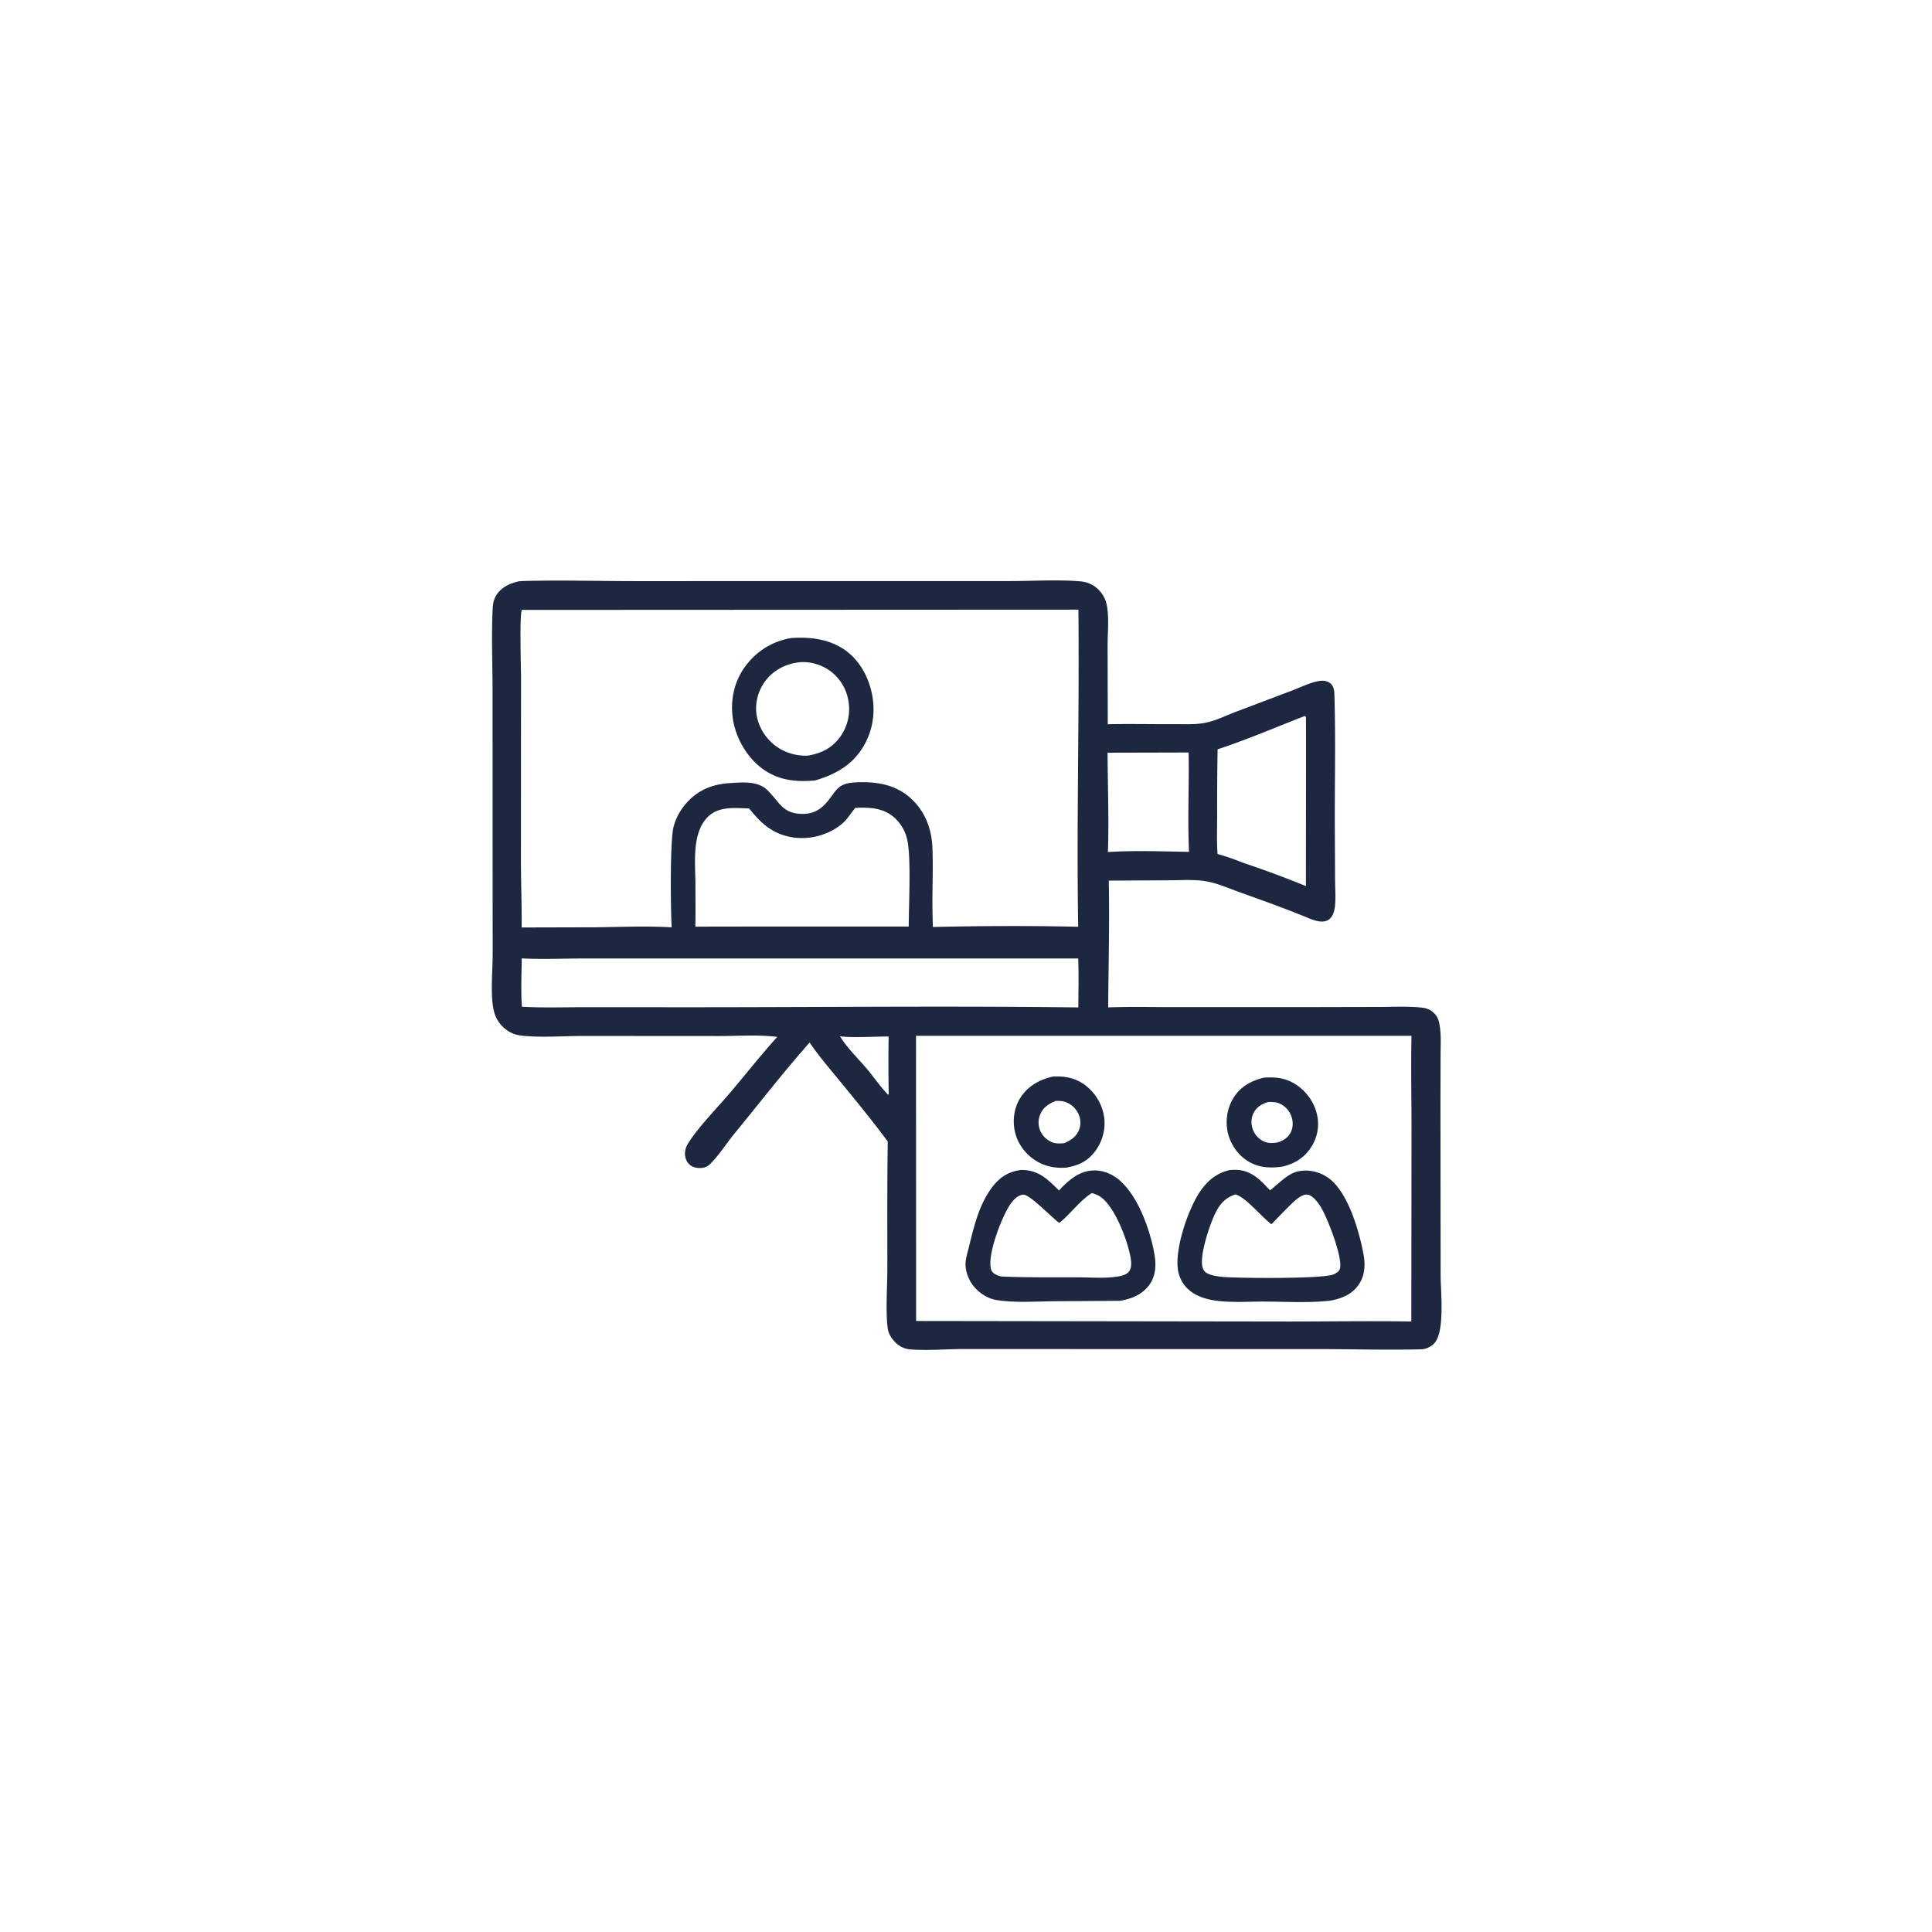 <svg version="1.1" xmlns="http://www.w3.org/2000/svg" style="display: block;" viewBox="0 0 2048 2048" width="1024" height="1024">
<path transform="translate(0,0)" fill="rgb(29,39,63)" d="M 550.086 616.177 A 155.932 155.932 0 0 1 555.916 615.862 C 595.192 614.835 634.86 616.015 674.169 616.015 L 924.049 615.995 L 1070.62 615.958 C 1095.29 615.939 1121.27 614.187 1145.77 616.322 C 1152.48 616.907 1159.32 619.991 1164.13 624.723 C 1168.16 628.675 1171.42 633.845 1172.77 639.355 C 1176.03 652.696 1174.12 670.061 1174.12 683.878 L 1174.27 767.745 C 1197.23 767.177 1220.28 767.783 1243.26 767.629 C 1255.13 767.549 1268.24 768.472 1279.81 765.736 C 1290.18 763.286 1300.48 758.164 1310.45 754.378 L 1370.63 731.648 C 1379.45 728.258 1391.17 722.347 1400.53 721.647 C 1404.15 721.377 1408.17 722.329 1410.83 724.911 C 1414.2 728.17 1414.42 732.953 1414.55 737.365 C 1415.93 783.913 1414.77 830.885 1414.97 877.482 L 1415.23 933.397 C 1415.28 941.94 1416 951.026 1415.23 959.51 C 1414.78 964.419 1413.61 970.064 1409.94 973.654 C 1403.04 980.422 1391.24 974.955 1383.83 971.918 C 1361.23 962.651 1338.26 954.456 1315.26 946.237 C 1302.93 941.829 1289.91 935.885 1276.93 933.956 C 1264.79 932.152 1251.67 933.11 1239.39 933.149 L 1175.33 933.49 C 1176.27 978.185 1175 1023.18 1174.73 1067.9 A 220.67 220.67 0 0 1 1178.38 1067.76 C 1200.36 1067.07 1222.55 1067.62 1244.56 1067.59 L 1383.49 1067.59 L 1461.86 1067.41 C 1476.66 1067.38 1492.11 1066.52 1506.82 1068.07 C 1512.23 1068.64 1516.33 1070.18 1520.26 1074.08 C 1525.08 1078.87 1525.85 1084.47 1526.62 1090.94 C 1527.68 1099.91 1527.09 1109.4 1527.07 1118.42 L 1526.95 1169.97 L 1527.13 1352.5 C 1527.18 1369.57 1531.9 1411.93 1520.25 1424.12 C 1516.77 1427.76 1511.52 1430.19 1506.49 1430.32 C 1469.66 1431.25 1432.47 1430.1 1395.61 1430.08 L 1165.12 1430.09 L 1022.53 1430.03 C 1003.58 1430 983.427 1431.9 964.637 1430.39 C 958.803 1429.92 953.383 1427.2 949.246 1423.1 C 945.584 1419.47 942.141 1414.5 941.254 1409.34 C 938.557 1393.65 940.581 1364.17 940.605 1346.85 C 940.668 1301.24 940.357 1255.6 941.044 1210 C 925.08 1188.43 907.885 1167.47 890.887 1146.71 C 879.727 1133.07 868.119 1119.72 858.233 1105.11 C 830.6 1136.32 804.684 1169.81 778.213 1202.07 C 769.99 1212.1 762.659 1223.9 753.589 1233.09 C 751.266 1235.44 748.599 1237.3 745.279 1237.85 C 740.549 1238.62 735.068 1237.98 731.308 1234.81 C 728.169 1232.16 726.46 1228.29 726.169 1224.23 A 18.962 18.962 0 0 1 728.907 1212.9 C 739.264 1195.83 759.077 1175.71 772.551 1159.94 C 789.766 1139.79 806.126 1118.86 823.877 1099.19 C 804.117 1096.62 782.363 1098.25 762.397 1098.25 L 618.512 1098.16 C 597.115 1098.13 574.208 1100.13 552.988 1097.81 C 548.703 1097.34 544.718 1096.3 540.92 1094.21 C 532.289 1089.48 526.201 1082 523.735 1072.47 C 519.497 1056.11 522.203 1029.56 522.246 1012.14 L 522.188 913.796 L 522.148 734.582 C 522.141 705.204 520.821 675.273 522.217 645.971 C 522.487 640.294 523.133 635.677 526.249 630.794 C 531.642 622.341 540.678 618.319 550.086 616.177 z M 553.131 646.533 C 550.591 653.025 552.32 708.243 552.317 718.505 L 552.214 912.971 C 552.243 936.368 553.22 959.768 552.957 983.161 L 631.576 982.96 C 658.237 982.63 685.409 981.467 712.03 982.998 C 710.83 964.953 710.186 891.772 713.921 876.821 A 60.765 60.765 0 0 1 727.307 851.68 C 739.599 837.548 754.982 831.29 773.416 830.136 C 785.88 829.356 802.618 827.626 812.525 836.749 C 826.415 849.54 828.755 862.966 851.547 862.762 C 860.674 862.68 868.248 859.18 874.49 852.558 C 886.983 839.305 885.868 830.457 906.742 829.367 C 928.397 828.236 949.119 831.286 965.637 846.41 C 980.73 860.228 987.655 878.71 988.422 898.857 C 989.148 917.903 988.443 937.177 988.376 956.25 A 806.772 806.772 0 0 0 988.91 982.635 C 1039.94 981.502 1091.87 981.22 1142.91 982.43 C 1141.09 870.42 1144.28 758.285 1143.15 646.262 L 553.131 646.533 z M 971.015 1098.01 L 971.11 1400.3 L 1351 1400.84 C 1399.33 1401.03 1447.75 1400.07 1496.06 1400.84 L 1496.27 1196.4 C 1496.29 1163.67 1495.49 1130.73 1496.26 1098.02 L 971.015 1098.01 z M 553.039 1015.92 C 552.973 1032.84 551.972 1050.35 553.279 1067.19 C 575.406 1068.44 597.834 1067.67 620.005 1067.68 L 734.788 1067.73 C 870.848 1067.71 1007.03 1066.24 1143.09 1067.91 C 1143.11 1050.66 1143.6 1033.26 1142.95 1016.02 L 744.382 1016.01 L 618.099 1016.04 C 596.576 1016.05 574.511 1017.08 553.039 1015.92 z M 906.614 856.392 C 902.465 861.367 898.812 867.45 894.126 871.865 C 884.532 880.903 869.749 886.869 856.738 888.058 C 838.945 889.685 822.738 884.877 809.162 873.239 C 803.549 868.428 798.778 862.572 793.96 856.986 C 779.208 856.591 762.432 854.448 750.807 865.503 C 732.843 882.587 737.192 915.467 737.195 938.281 C 737.198 952.955 737.384 967.658 737.125 982.329 L 760.5 982.195 L 963.295 982.18 C 963.259 960.637 966.153 907.379 961.422 888.954 A 44.472 44.472 0 0 0 949.824 868.35 C 938.944 857.523 925.541 855.852 910.97 856.21 A 92.252 92.252 0 0 0 906.614 856.392 z M 1383.15 758.957 C 1352.55 770.852 1321.88 784.091 1290.72 794.297 A 3106.15 3106.15 0 0 0 1290.25 863.207 C 1290.24 877.15 1289.66 891.388 1290.65 905.286 C 1299.61 907.728 1308.68 910.961 1317.29 914.436 A 1105.75 1105.75 0 0 1 1384.35 939.292 C 1384.22 919.875 1384.68 760.793 1384.3 760.088 C 1384.04 759.617 1383.53 759.334 1383.15 758.957 z M 1174.07 797.893 C 1174.18 832.799 1175.68 868.323 1174.43 903.184 C 1202.78 901.382 1231.99 902.552 1260.42 903.001 C 1258.76 867.991 1260.64 832.737 1259.99 797.682 L 1174.07 797.893 z M 890.423 1098.52 C 898.17 1111.17 910.216 1122.58 919.747 1134 C 926.907 1142.58 933.315 1152.09 941.075 1160.12 L 942.09 1160.22 A 1792.36 1792.36 0 0 1 942.005 1098.73 C 927.307 1098.67 904.246 1100.31 890.423 1098.52 z"/>
<path transform="translate(0,0)" fill="rgb(29,39,63)" d="M 1339.81 1142.33 C 1351.1 1141.69 1360.77 1142.28 1370.94 1147.96 A 52.182 52.182 0 0 1 1395.84 1180.46 A 44.793 44.793 0 0 1 1389.76 1216.22 C 1382.4 1227.56 1371.87 1233.87 1358.93 1236.73 C 1347.19 1238.32 1335.89 1238.03 1325.19 1232.24 C 1313.95 1226.16 1305.45 1215.06 1302.08 1202.78 C 1298.56 1189.98 1300.37 1175.49 1307.32 1164.14 C 1314.88 1151.78 1326.17 1145.71 1339.81 1142.33 z M 1344.58 1168.14 C 1338.39 1169.88 1332.99 1172.8 1329.58 1178.46 C 1326.49 1183.57 1325.9 1189.67 1327.48 1195.39 A 22.432 22.432 0 0 0 1338.31 1209.25 C 1343.45 1212.04 1348.24 1211.98 1353.84 1211.09 C 1359.71 1209.52 1364.79 1206.46 1367.84 1201.01 C 1370.71 1195.89 1370.94 1189.6 1369.17 1184.08 A 23.613 23.613 0 0 0 1357.29 1170.18 C 1353.17 1168.16 1349.08 1168.12 1344.58 1168.14 z"/>
<path transform="translate(0,0)" fill="rgb(29,39,63)" d="M 1116.03 1141.21 C 1127.87 1140.56 1138.64 1142.28 1148.65 1149.12 A 51.892 51.892 0 0 1 1170.16 1182.52 C 1172.51 1195.97 1168.96 1209.6 1160.8 1220.49 C 1152.89 1231.05 1142.91 1235.66 1130.24 1237.71 C 1120.05 1238.56 1109.93 1236.89 1100.86 1232.02 C 1088.94 1225.62 1079.68 1214.39 1076.26 1201.24 C 1073.06 1188.96 1074.59 1175.35 1081.2 1164.43 C 1089 1151.54 1101.71 1144.48 1116.03 1141.21 z M 1119.18 1167.01 C 1111.52 1170.19 1105.73 1173.74 1102.51 1181.74 A 22.231 22.231 0 0 0 1102.9 1199.03 C 1105.4 1204.64 1110.11 1208.87 1115.85 1211.03 C 1119.65 1212.47 1123.98 1212.2 1127.97 1211.81 C 1134.68 1209.18 1140.49 1205.24 1143.5 1198.44 C 1145.99 1192.82 1145.76 1186.59 1143.31 1181.01 A 23.988 23.988 0 0 0 1129.04 1168.06 C 1125.77 1166.98 1122.59 1166.94 1119.18 1167.01 z"/>
<path transform="translate(0,0)" fill="rgb(29,39,63)" d="M 1303.91 1240.24 C 1306.73 1240.11 1309.72 1239.96 1312.53 1240.19 C 1327.23 1241.4 1336.92 1251.57 1346.22 1261.81 C 1355.52 1254.9 1364.9 1243.82 1376.64 1241.56 A 41.068 41.068 0 0 1 1407.37 1248.12 C 1428.76 1262.53 1440.81 1305.1 1445.35 1329.46 C 1447.53 1341.17 1446.89 1352.8 1439.62 1362.73 C 1432.51 1372.46 1421.7 1376.65 1410.24 1378.71 C 1387.45 1381.34 1363.29 1379.8 1340.32 1379.72 C 1323.18 1379.66 1304.27 1381.1 1287.39 1378.52 C 1279.94 1377.38 1272.73 1375.32 1266.16 1371.53 C 1257.67 1366.62 1251.62 1358.74 1249.29 1349.19 C 1243.91 1327.25 1258.83 1283.78 1270.84 1265.05 C 1278.92 1252.47 1288.95 1243.53 1303.91 1240.24 z M 1347.74 1297.76 C 1337.15 1289.84 1320.38 1268.89 1309.55 1266.1 C 1298.64 1269.83 1293.13 1276.16 1288.12 1286.38 C 1282.49 1297.85 1271.02 1331.66 1274.85 1343.66 C 1275.79 1346.6 1277.1 1348.44 1279.88 1349.84 C 1284.53 1352.2 1290.66 1353.07 1295.85 1353.56 C 1311.23 1355.01 1401.29 1355.78 1413.13 1351.08 C 1413.7 1350.85 1414.26 1350.6 1414.82 1350.36 C 1417.18 1348.96 1419.55 1347.76 1420.37 1344.93 C 1423.78 1333.13 1406.2 1288.44 1399.22 1278.06 C 1396.54 1274.08 1391.39 1267.23 1386.26 1266.39 C 1380.08 1265.38 1372.14 1273.06 1368.1 1277.03 C 1361.2 1283.82 1354.49 1290.83 1347.74 1297.76 z"/>
<path transform="translate(0,0)" fill="rgb(29,39,63)" d="M 1081.3 1240.3 C 1082.1 1240.25 1082.91 1240.19 1083.72 1240.2 C 1101.14 1240.41 1111.08 1250.49 1122.51 1261.95 C 1131.1 1252.86 1140.8 1243.71 1153.57 1241.32 C 1164.01 1239.37 1174.34 1242.09 1182.97 1248.15 C 1205.53 1264 1219.43 1304.01 1223.88 1330.22 C 1225.77 1341.34 1225.08 1352.94 1218.14 1362.27 C 1210.56 1372.46 1199.24 1377.02 1187.11 1378.92 L 1116.08 1379.38 C 1096.82 1379.61 1075.67 1381.19 1056.66 1378.14 C 1050.91 1377.21 1045.83 1375.06 1041.06 1371.73 C 1031.58 1365.11 1025.4 1355.66 1023.73 1344.16 C 1022.63 1336.55 1025.34 1329.11 1027.11 1321.81 C 1032.43 1299.86 1037.93 1276.61 1051.86 1258.29 C 1059.56 1248.16 1068.64 1242.11 1081.3 1240.3 z M 1157.34 1264.68 C 1144.08 1273.21 1135.12 1286.5 1122.94 1296.39 C 1114.59 1290.58 1091.1 1265.19 1084.12 1266.37 C 1078.43 1267.33 1074.13 1271.93 1071.01 1276.49 C 1061.93 1289.79 1046.8 1328.97 1050.33 1344.74 C 1050.98 1347.67 1052.4 1349.33 1055 1350.74 C 1057.2 1351.94 1059.27 1352.74 1061.76 1353.16 C 1088.39 1354.36 1115 1353.97 1141.65 1354.01 C 1154.38 1354.02 1167.88 1355.17 1180.53 1353.75 C 1185.4 1353.2 1192.72 1352.31 1196.24 1348.54 C 1199.54 1345.01 1199.42 1338.93 1198.72 1334.52 C 1195.81 1316.02 1182.05 1279.3 1166.54 1268.64 C 1163.73 1266.7 1160.61 1265.56 1157.34 1264.68 z"/>
<path transform="translate(0,0)" fill="rgb(29,39,63)" d="M 839.522 676.262 C 856.869 675.29 873.828 676.808 889.394 685.171 C 906.198 694.198 917.132 710.175 922.472 728.212 C 928.503 748.586 926.874 770.196 916.582 788.931 C 904.941 810.121 886.461 820.796 863.949 827.317 C 844.373 829.085 826.423 827.449 809.804 815.998 C 792.853 804.318 780.591 783.817 777.146 763.647 C 773.762 743.841 777.748 723.275 789.61 706.922 C 801.742 690.197 819.119 679.353 839.522 676.262 z M 845.619 702.282 C 831.996 704.105 819.325 710.98 811.065 722.143 C 803.461 732.42 799.981 745.725 802.115 758.376 C 804.402 771.938 812.773 784.426 824.155 792.073 A 53.476 53.476 0 0 0 856.637 800.956 C 871.049 798.411 882.477 792.766 891.1 780.417 A 50.599 50.599 0 0 0 899.143 741.714 A 49.097 49.097 0 0 0 878.294 710.032 C 869.303 704.067 856.41 700.476 845.619 702.282 z"/>
</svg>
